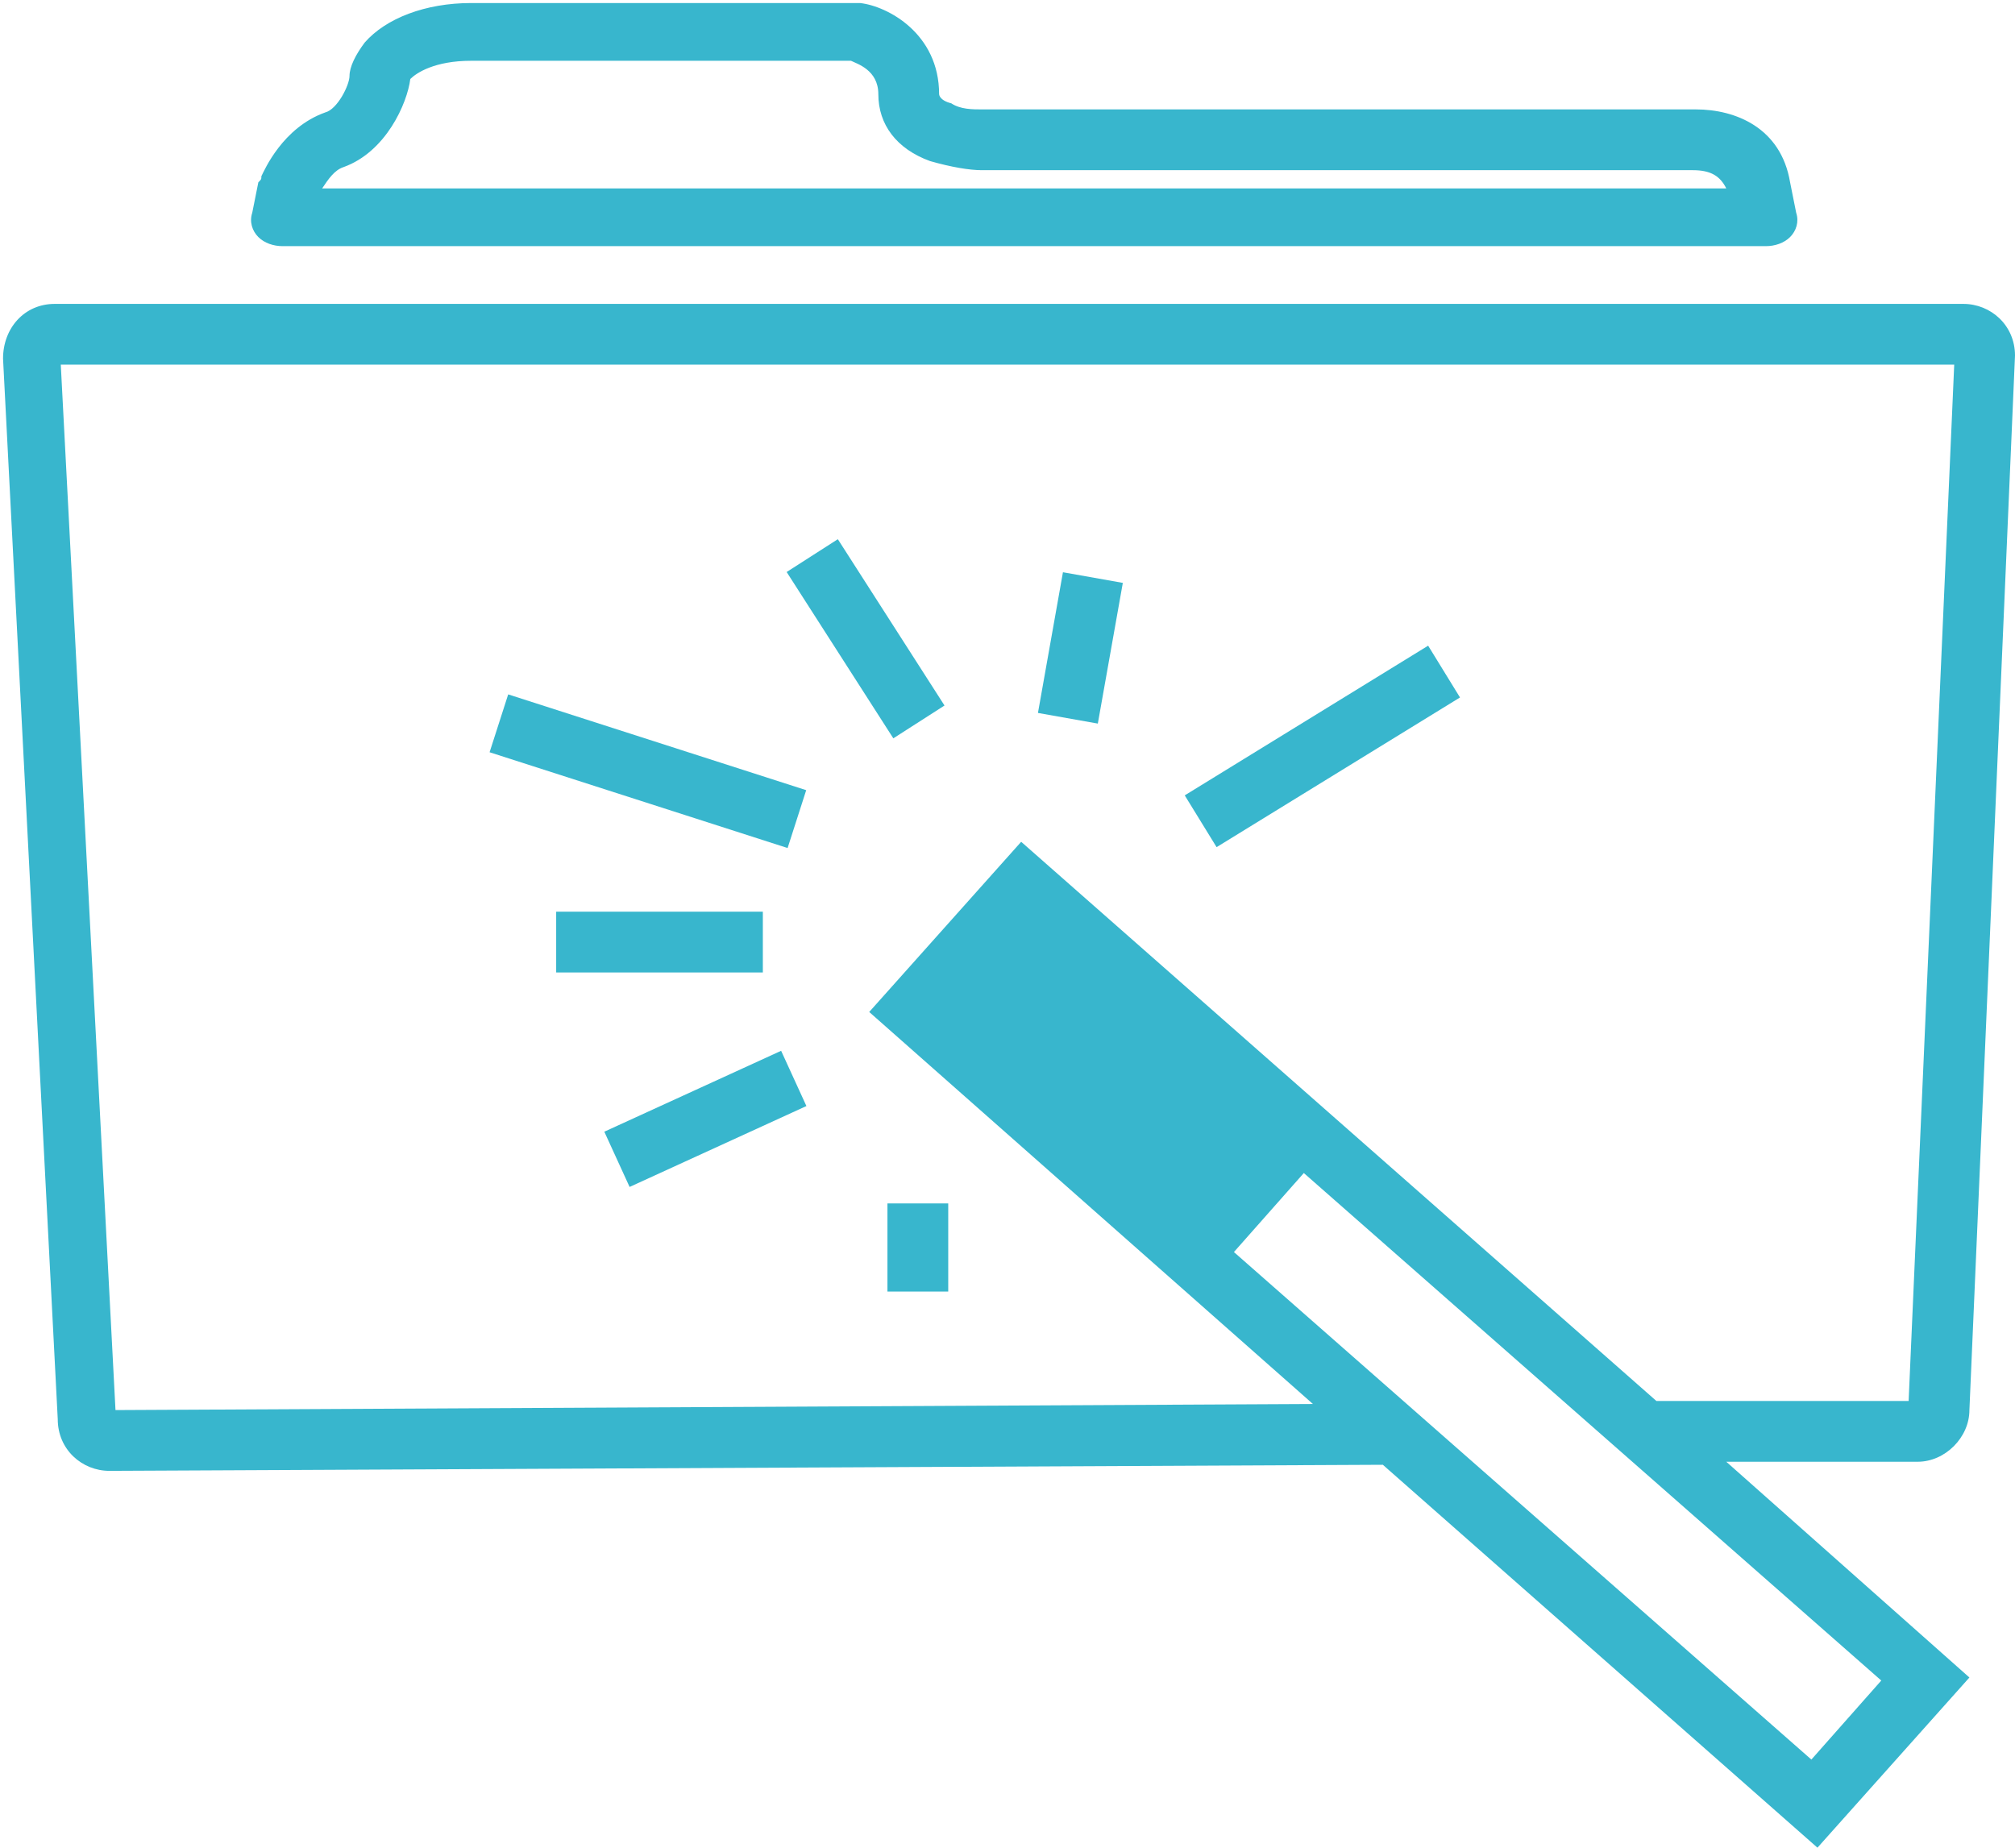 <?xml version="1.0" encoding="utf-8"?>
<!-- Generator: Adobe Illustrator 18.1.0, SVG Export Plug-In . SVG Version: 6.00 Build 0)  -->
<svg version="1.1" id="Layer_1" xmlns="http://www.w3.org/2000/svg" xmlns:xlink="http://www.w3.org/1999/xlink" x="0px" y="0px"
	 viewBox="-143 144.2 66.3 60.8" enable-background="new -143 144.2 66.3 60.8" xml:space="preserve">
<g>
	<path fill="#38B6CD" d="M-133.7,152.3h48.8c0.3,0,0.6-0.1,0.8-0.3c0.2-0.2,0.3-0.5,0.2-0.8l-0.2-1c-0.3-1.8-1.8-2.4-3.1-2.4
		c-0.1,0-0.1,0-0.2,0h-23.3c-0.3,0-0.7,0-1-0.2c-0.4-0.1-0.4-0.3-0.4-0.3c0-2-1.7-2.9-2.6-3c-0.1,0-0.1,0-0.2,0h-12.6
		c-1.5,0-2.8,0.5-3.5,1.3c-0.3,0.4-0.5,0.8-0.5,1.1c0,0.3-0.4,1.1-0.8,1.2c-1.4,0.5-2,1.9-2.1,2.1c0,0.1,0,0.1-0.1,0.2l-0.2,1
		c-0.1,0.3,0,0.6,0.2,0.8C-134.3,152.2-134,152.3-133.7,152.3z M-131.7,149.7c1.4-0.5,2.1-2.1,2.2-2.9c0.2-0.2,0.8-0.6,2-0.6h12.5
		c0.2,0.1,0.9,0.3,0.9,1.1c0,1,0.6,1.8,1.7,2.2c0.7,0.2,1.3,0.3,1.7,0.3h23.3c0,0,0.1,0,0.1,0c0.6,0,0.9,0.2,1.1,0.6h-46.2
		C-132.2,150.1-132,149.8-131.7,149.7z"/>
	<path fill="#38B6CD" d="M-78.2,190.6l1.5-34.7c0-1-0.8-1.7-1.7-1.7h-62.8c-1,0-1.7,0.8-1.7,1.8l1.8,34.9c0,1,0.8,1.7,1.7,1.7h0
		l41.9-0.2l14.3,12.6l5-5.6l-8-7.1l6.3,0C-79,192.3-78.2,191.5-78.2,190.6z M-81.1,199.5l-2.3,2.6l-19-16.7l2.3-2.6L-81.1,199.5z
		 M-88.5,190.3l-20.9-18.4l-5,5.6l14.6,12.9l-39.4,0.2l-1.8-34.4h62.3l-1.5,34.1L-88.5,190.3z"/>
	
		<rect x="-108.4" y="163.2" transform="matrix(-0.985 -0.175 0.175 -0.985 -242.212 309.792)" fill="#38B6CD" width="2" height="4.7"/>
	
		<rect x="-100.5" y="163.9" transform="matrix(-0.524 -0.852 0.852 -0.524 -295.275 172.334)" fill="#38B6CD" width="2" height="9.4"/>
	<rect x="-113.8" y="183.8" fill="#38B6CD" width="2" height="2.9"/>
	
		<rect x="-117.8" y="164.2" transform="matrix(-0.54 -0.842 0.842 -0.54 -315.475 157.976)" fill="#38B6CD" width="6.5" height="2"/>
	
		<rect x="-120.8" y="177.9" transform="matrix(-0.416 -0.909 0.909 -0.416 -334.248 147.457)" fill="#38B6CD" width="2" height="6.4"/>
	
		<rect x="-126.9" y="168.5" transform="matrix(0.952 0.306 -0.306 0.952 46.091 45.469)" fill="#38B6CD" width="10.3" height="2"/>
	<rect x="-124.7" y="174.2" fill="#38B6CD" width="6.8" height="2"/>
</g>
</svg>